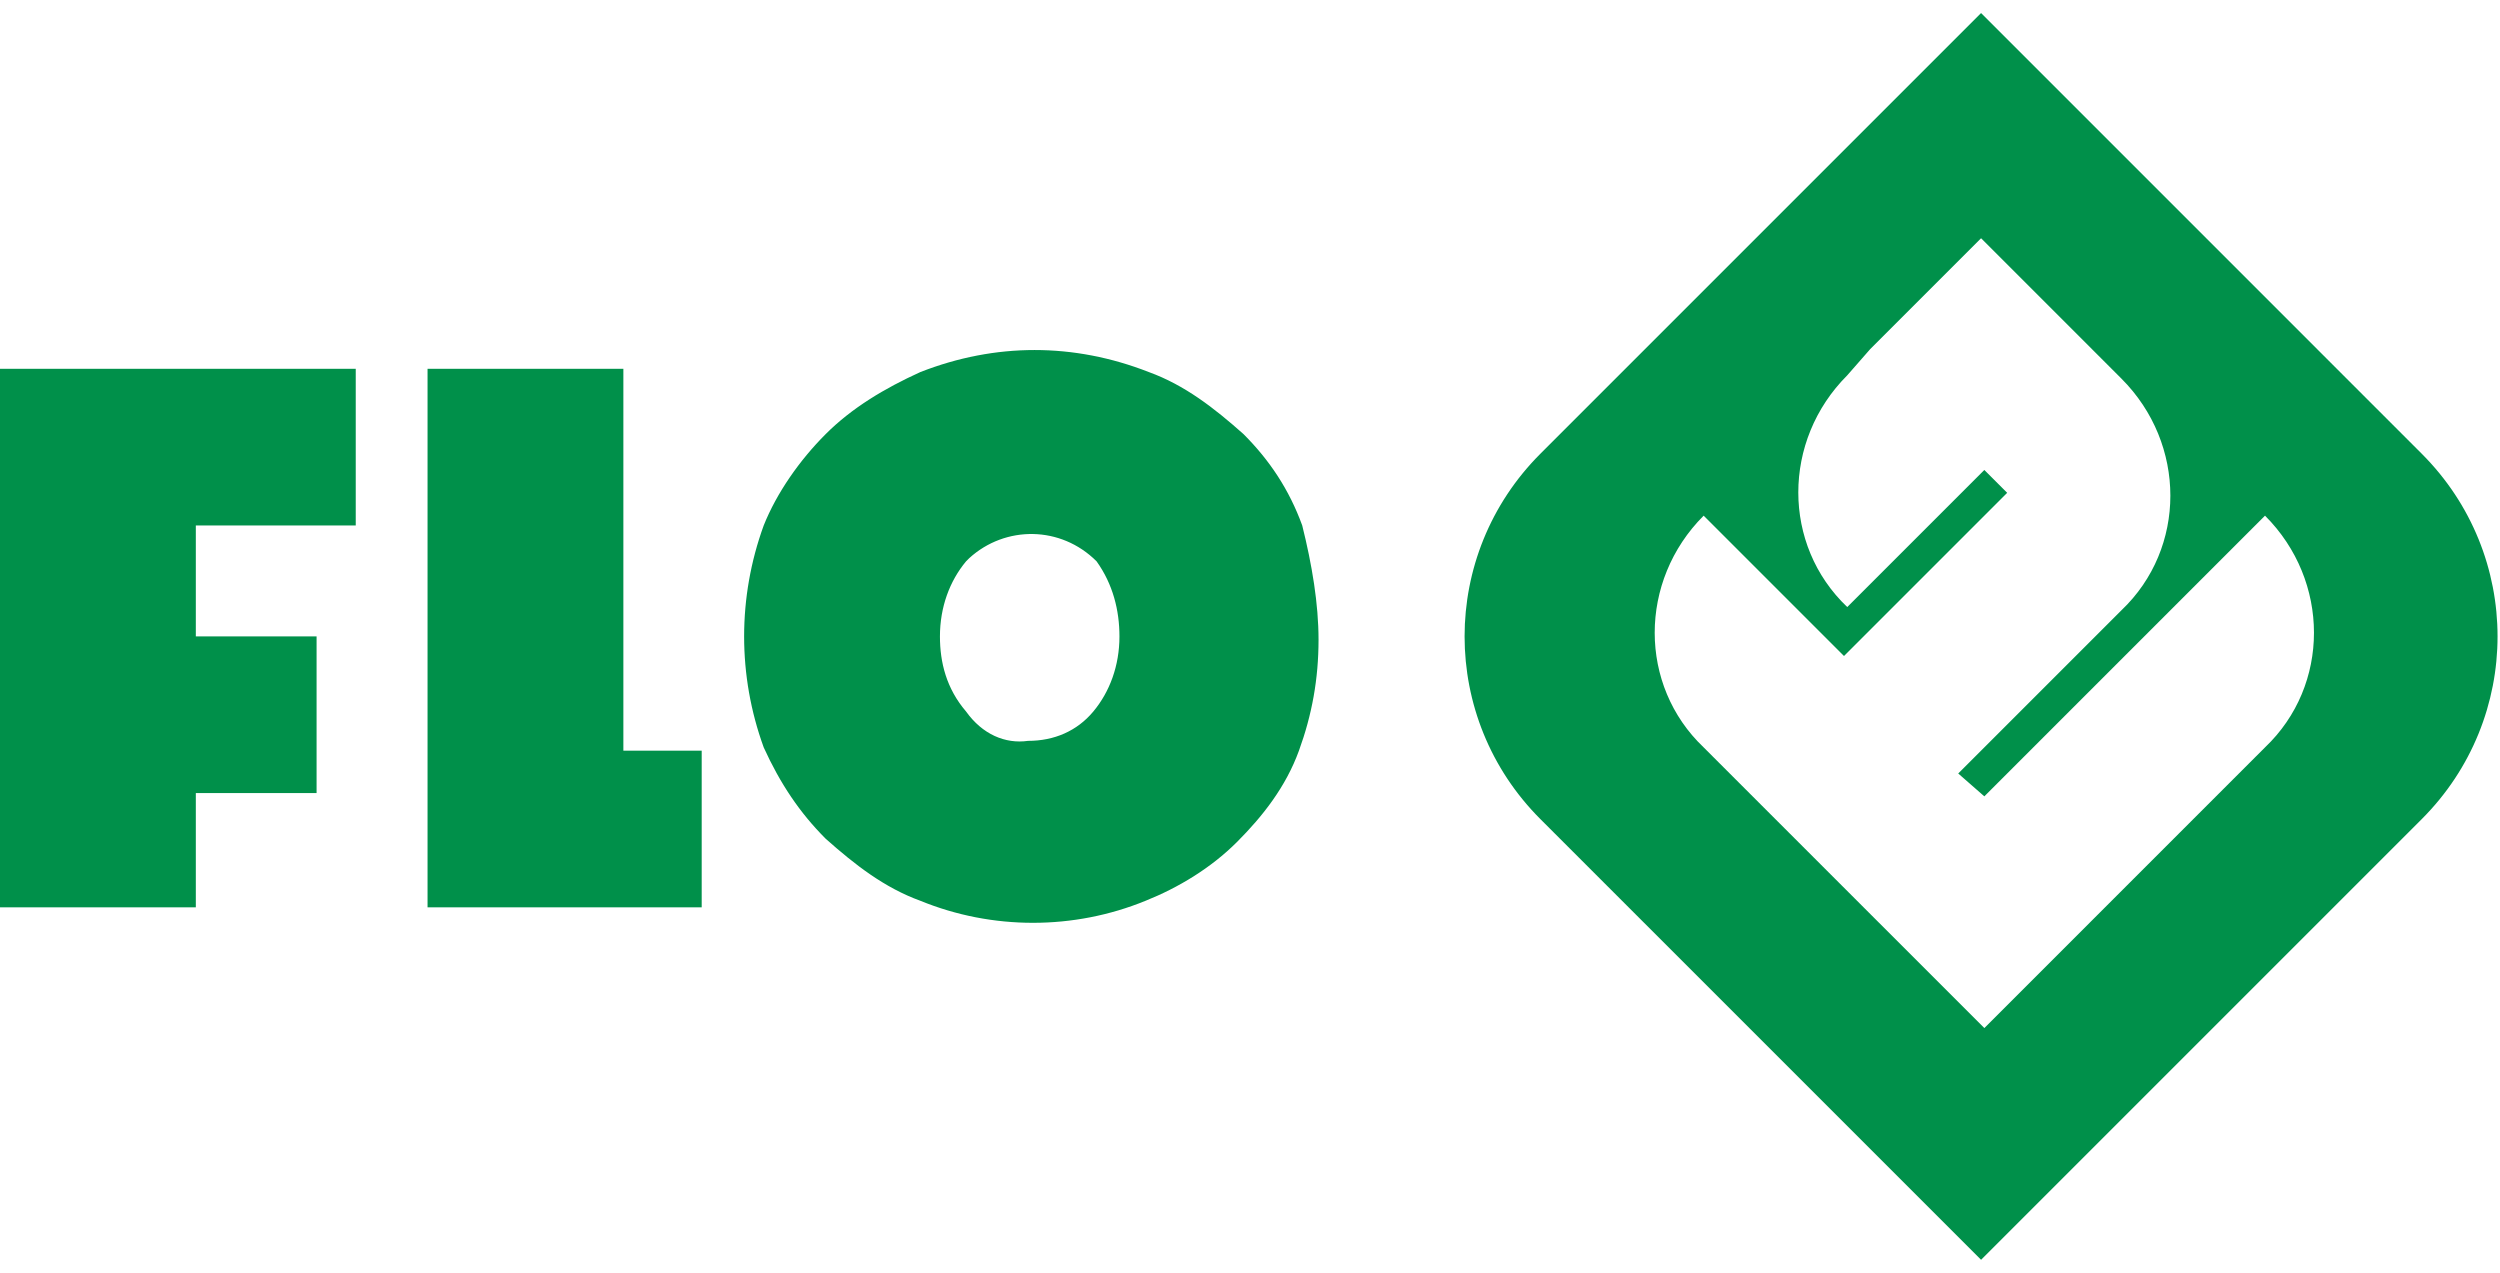 <?xml version="1.0" encoding="utf-8"?>
<!-- Generator: Adobe Illustrator 22.1.0, SVG Export Plug-In . SVG Version: 6.00 Build 0)  -->
<svg version="1.1" id="Ebene_1" xmlns="http://www.w3.org/2000/svg" xmlns:xlink="http://www.w3.org/1999/xlink" x="0px" y="0px"
	 viewBox="0 0 76.6 39" width="76.6" height="39" style="enable-background:new 0 0 76.6 39;" xml:space="preserve">
<style type="text/css">
	.st0{clip-path:url(#SVGID_2_);}
	.st1{fill:#00904A;}
</style>
<g>
	<defs>
		<rect id="SVGID_1_" y="0.4" width="76.6" height="38.3"/>
	</defs>
	<clipPath id="SVGID_2_">
		<use xlink:href="#SVGID_1_"  style="overflow:visible;"/>
	</clipPath>
	<g class="st0">
		<path class="st1" d="M47.2,13.9c-3.1,3.1-3.1,8.1,0,11.2l13.5,13.5l13.5-13.5c3.1-3.1,3.1-8.1,0-11.2L60.7,0.4 M0,27.8V11.3h10.9
			v4.8H6v3.4h3.7v4.8H6v3.5L0,27.8z M13.1,27.8V11.3h6V23h2.4v4.8L13.1,27.8z M40.4,19.6c0,1.2-0.2,2.3-0.6,3.4
			c-0.4,1.1-1.1,2-1.9,2.8c-0.8,0.8-1.8,1.4-2.8,1.8c-2.2,0.9-4.7,0.9-6.9,0c-1.1-0.4-2-1.1-2.9-1.9c-0.8-0.8-1.4-1.7-1.9-2.8
			c-0.8-2.2-0.8-4.6,0-6.8c0.4-1,1.1-2,1.9-2.8c0.8-0.8,1.8-1.4,2.9-1.9c2.3-0.9,4.7-0.9,7,0c1.1,0.4,2,1.1,2.9,1.9
			c0.8,0.8,1.4,1.7,1.8,2.8C40.2,17.3,40.4,18.5,40.4,19.6z M31.5,22.7c0.8,0,1.5-0.3,2-0.9c0.5-0.6,0.8-1.4,0.8-2.3
			c0-0.8-0.2-1.6-0.7-2.3c-1.1-1.1-2.8-1.1-3.9-0.1c0,0,0,0-0.1,0.1c-0.5,0.6-0.8,1.4-0.8,2.3c0,0.8,0.2,1.6,0.8,2.3
			C30.1,22.5,30.8,22.8,31.5,22.7z M57.3,10.7l3.4-3.4l4.3,4.3c2,2,2,5.2,0,7.1l-5,5l0.8,0.7l8.6-8.6c2,2,2,5.2,0,7.1l-8.6,8.6
			l-8.6-8.6c-2-1.9-2-5.1,0-7.1c0,0,0,0,0,0l4.3,4.3l5-5l-0.7-0.7l-4.2,4.2c-2-1.9-2-5.1,0-7.1c0,0,0,0,0,0L57.3,10.7z"/>
	</g>
</g>
</svg>
